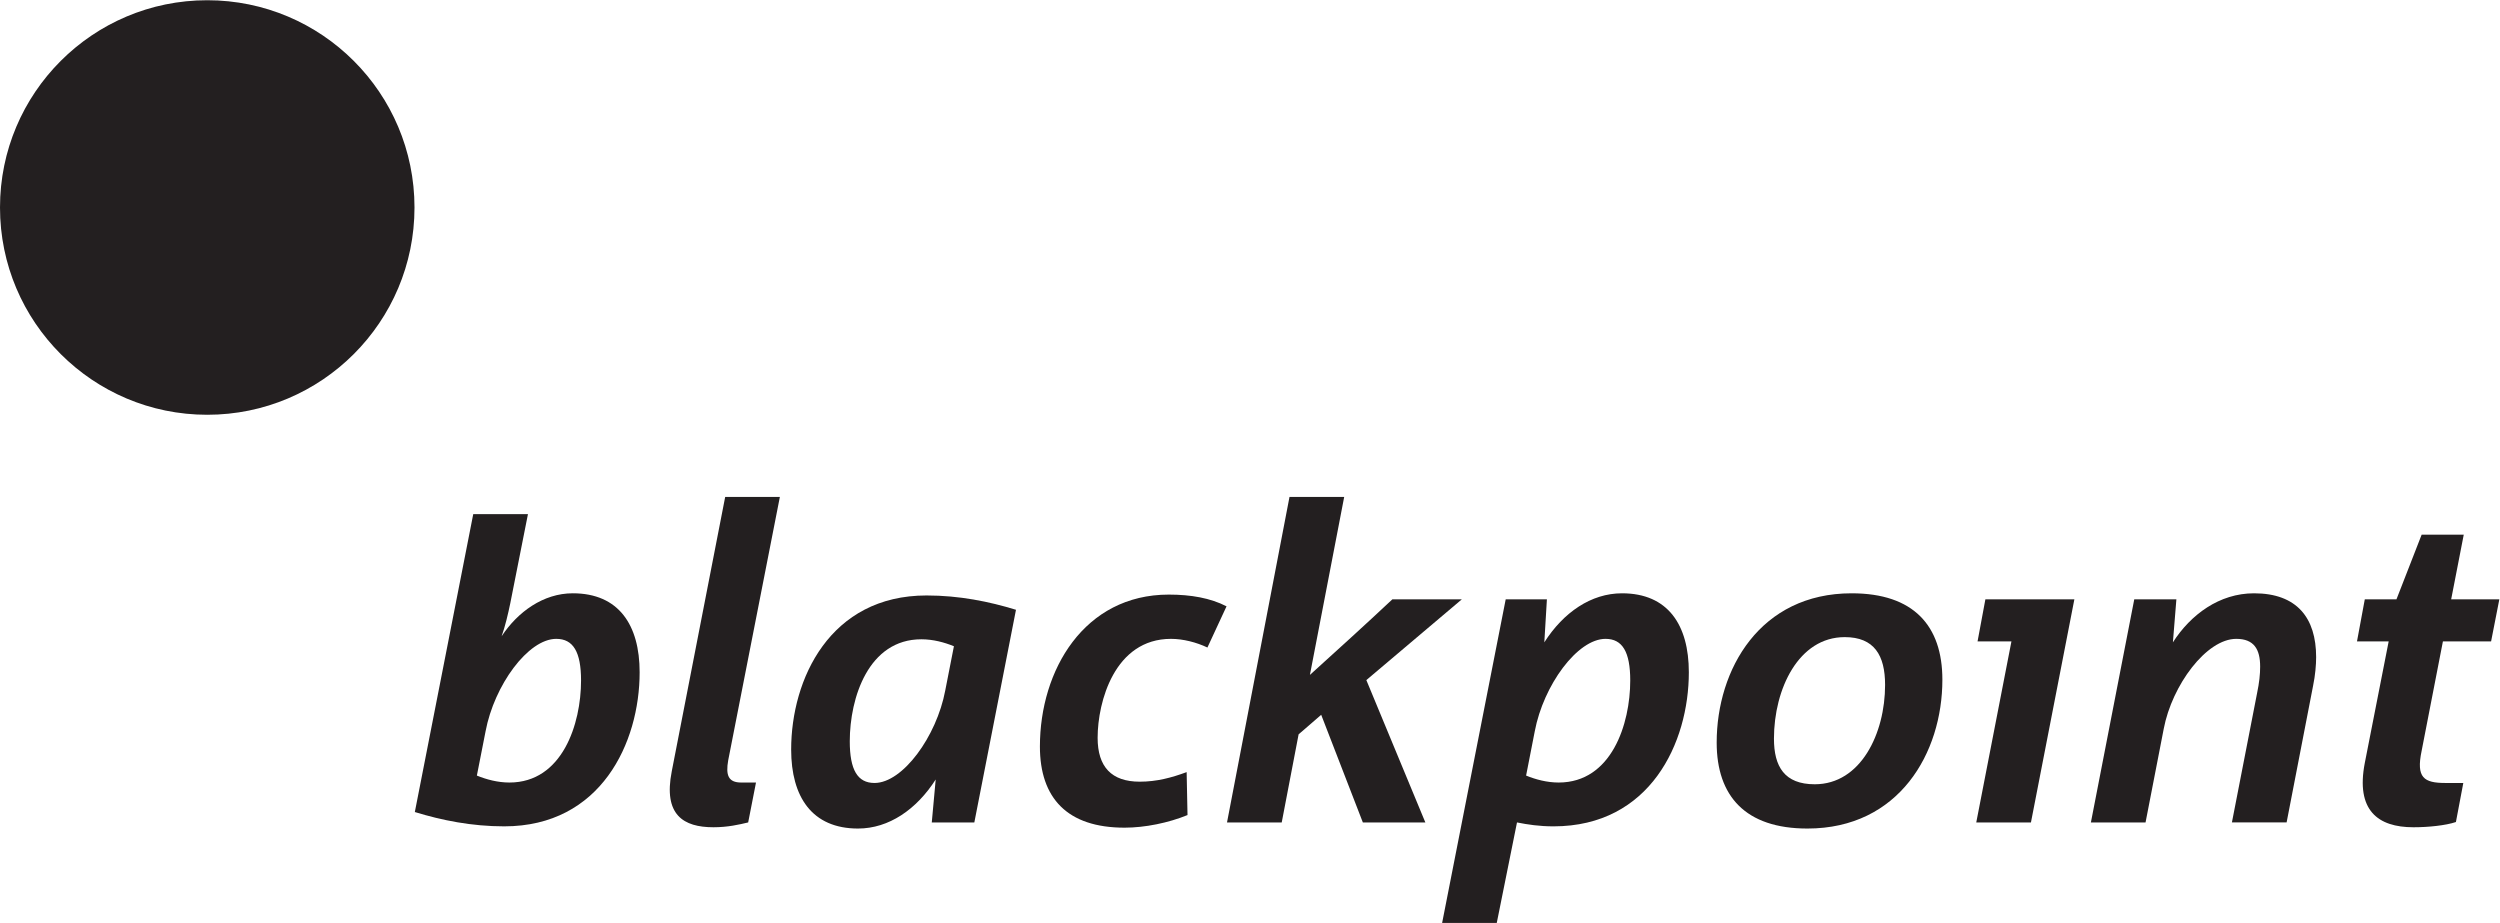 <?xml version="1.0" encoding="UTF-8" standalone="no"?>
<svg
   xmlns:dc="http://purl.org/dc/elements/1.1/"
   xmlns:cc="http://creativecommons.org/ns#"
   xmlns:rdf="http://www.w3.org/1999/02/22-rdf-syntax-ns#"
   xmlns:svg="http://www.w3.org/2000/svg"
   xmlns="http://www.w3.org/2000/svg"
   viewBox="0 0 307.173 113.4"
   height="113.4"
   width="307.173"
   xml:space="preserve"
   version="1.1"
   id="svg2"><defs
     id="defs6"><clipPath
       id="clipPath18"
       clipPathUnits="userSpaceOnUse"><path
         id="path20"
         d="m 0,0 2303.76,0 0,850 L 0,850 0,0 Z" /></clipPath></defs><g
     transform="matrix(1.333,0,0,-1.333,0,113.4)"
     id="g10"><g
       transform="scale(0.1)"
       id="g12"><g
         id="g14"><g
           clip-path="url(#clipPath18)"
           id="g16"><path
             id="path22"
             style="fill:#231f20;fill-opacity:1;fill-rule:nonzero;stroke:none"
             d="M 382.062,659.453 C 382.062,553.934 296.543,468.398 191.039,468.398 85.535,468.398 0,553.934 0,659.453 c 0,105.508 85.535,191.043 191.039,191.043 105.504,0 191.023,-85.535 191.023,-191.043" /><path
             id="path24"
             style="fill:#231f20;fill-opacity:1;fill-rule:nonzero;stroke:none"
             d="m 512.738,261.848 c -26.004,0 -57.176,-42.805 -65.164,-85.215 l -8.019,-40.805 c 8.781,-3.594 19.211,-6.414 29.992,-6.414 48.828,0 66.035,54.043 66.035,94.031 0,26.391 -7.219,38.403 -22.844,38.403 z M 464.762,89.023 c -29.992,0 -57.59,5.586 -82.395,13.196 l 53.84,274.566 50.43,0 -16.289,-82.156 c -1.973,-9.578 -4.805,-21.602 -7.969,-30.383 14.754,22.387 38.398,39.594 65.586,39.594 42.39,0 61.621,-29.211 61.621,-72.817 0,-64.812 -35.637,-142 -124.824,-142" /><path
             id="path26"
             style="fill:#231f20;fill-opacity:1;fill-rule:nonzero;stroke:none"
             d="m 671.215,149.852 c -2.383,-13.629 0,-20.438 12.023,-20.438 l 13.602,0 -7.207,-36.777 c -8.406,-2.012 -18.828,-4.445 -31.992,-4.445 -27.598,0 -46.395,11.234 -38.438,51.621 l 49.238,252.872 50.403,0 -47.629,-242.832" /><path
             id="path28"
             style="fill:#231f20;fill-opacity:1;fill-rule:nonzero;stroke:none"
             d="m 849.273,261.453 c -48.828,0 -65.996,-54.004 -65.996,-94.031 0,-26.399 7.188,-38.418 22.793,-38.418 26.004,0 57.227,42.844 65.203,85.223 l 8,40.812 c -8.8,3.594 -19.199,6.414 -30,6.414 z m 48.817,-168.816 -39.227,0 3.621,39.597 C 844.84,104.602 819.262,87.004 790.883,87.004 c -42.43,0 -61.629,29.219 -61.629,72.808 0,64.844 35.625,142.036 124.844,142.036 30.019,0 57.578,-5.586 82.382,-13.196 L 898.09,92.637" /><path
             id="path30"
             style="fill:#231f20;fill-opacity:1;fill-rule:nonzero;stroke:none"
             d="m 1112.94,253.848 c -10,4.785 -22.4,8 -33.56,8 -52.03,0 -67.64,-58.02 -67.64,-91.211 0,-26.809 12.82,-40.442 38.82,-40.442 15.6,0 29.23,3.645 43.23,8.821 l 0.8,-39.59 c -17.64,-7.219 -39.24,-11.621 -58.04,-11.621 -52.796,0 -78.011,27.246 -78.011,74.832 0,70.41 40.813,140.008 118.801,140.008 20.42,0 38.41,-3.18 53.22,-10.809 l -17.62,-37.988" /><path
             id="path32"
             style="fill:#231f20;fill-opacity:1;fill-rule:nonzero;stroke:none"
             d="m 1256.2,92.637 -38.39,99.211 -20.82,-18.008 -15.56,-81.203 -50.43,0 57.6,300.047 50.41,0 -31.6,-164.063 c 25.2,22.844 50.8,46.008 75.99,69.649 l 64.03,0 -88.01,-74.43 54.39,-131.203 -57.61,0" /><path
             id="path34"
             style="fill:#231f20;fill-opacity:1;fill-rule:nonzero;stroke:none"
             d="m 1479.9,261.848 c -26.01,0 -57.21,-42.805 -65.24,-85.215 l -7.98,-40.805 c 8.81,-3.594 19.18,-6.414 30,-6.414 48.8,0 65.99,54.043 65.99,94.031 0,26.391 -7.21,38.403 -22.77,38.403 z M 1431.89,89.023 c -12.82,0 -23.61,1.602 -33.6,3.613 L 1379.64,0 l -50.36,0 58.6,298.27 37.98,0 -2.38,-39.637 c 17.6,27.637 43.21,45.207 71.6,45.207 42.42,0 61.61,-29.211 61.61,-72.817 0,-64.812 -35.6,-142 -124.8,-142" /><path
             id="path36"
             style="fill:#231f20;fill-opacity:1;fill-rule:nonzero;stroke:none"
             d="m 1700.35,263.445 c -42.39,0 -65.21,-47.636 -65.21,-93.609 0,-25.617 9.61,-42.024 37.6,-42.024 42.44,0 64.84,46.829 64.84,91.602 0,27.234 -9.97,44.031 -37.23,44.031 z M 1665.98,87.004 c -57.23,0 -83.63,30.016 -83.63,79.207 0,67.637 40.01,137.629 124.43,137.629 57.19,0 83.61,-30.012 83.61,-79.613 0,-67.594 -40.01,-137.223 -124.41,-137.223" /><path
             id="path38"
             style="fill:#231f20;fill-opacity:1;fill-rule:nonzero;stroke:none"
             d="m 1872.03,92.637 -50.41,0 32.42,166.843 -31.23,0 7.22,38.79 82.02,0 -40.02,-205.633" /><path
             id="path40"
             style="fill:#231f20;fill-opacity:1;fill-rule:nonzero;stroke:none"
             d="m 2132.09,218.633 -24.41,-125.996 -50.42,0 23.21,119.211 c 2,9.597 2.82,17.183 2.82,24.402 0,15.996 -5.64,25.598 -22.02,25.598 -27.61,0 -59.2,-42.805 -66.83,-82.805 l -16.78,-86.406 -50.38,0 39.97,205.633 38.83,0 -3.21,-39.637 c 16.39,25.594 42.84,45.207 74.78,45.207 39.65,0 57.25,-22.793 57.25,-58.813 0,-7.175 -0.81,-16.797 -2.81,-26.394" /><path
             id="path42"
             style="fill:#231f20;fill-opacity:1;fill-rule:nonzero;stroke:none"
             d="m 2296.16,259.48 -44.41,0 -19.61,-100.859 c -5.2,-24.781 2,-29.617 22.03,-29.617 l 16.38,0 -6.81,-35.996 c -9.57,-3.203 -25.58,-4.816 -39.2,-4.816 -32.79,0 -53.21,15.625 -44.8,59.231 l 22.01,112.058 -29.2,0 7.19,38.79 29.19,0 23.21,59.589 38.81,0 -11.59,-59.589 44.4,0 -7.6,-38.79" /></g></g></g></g></svg>